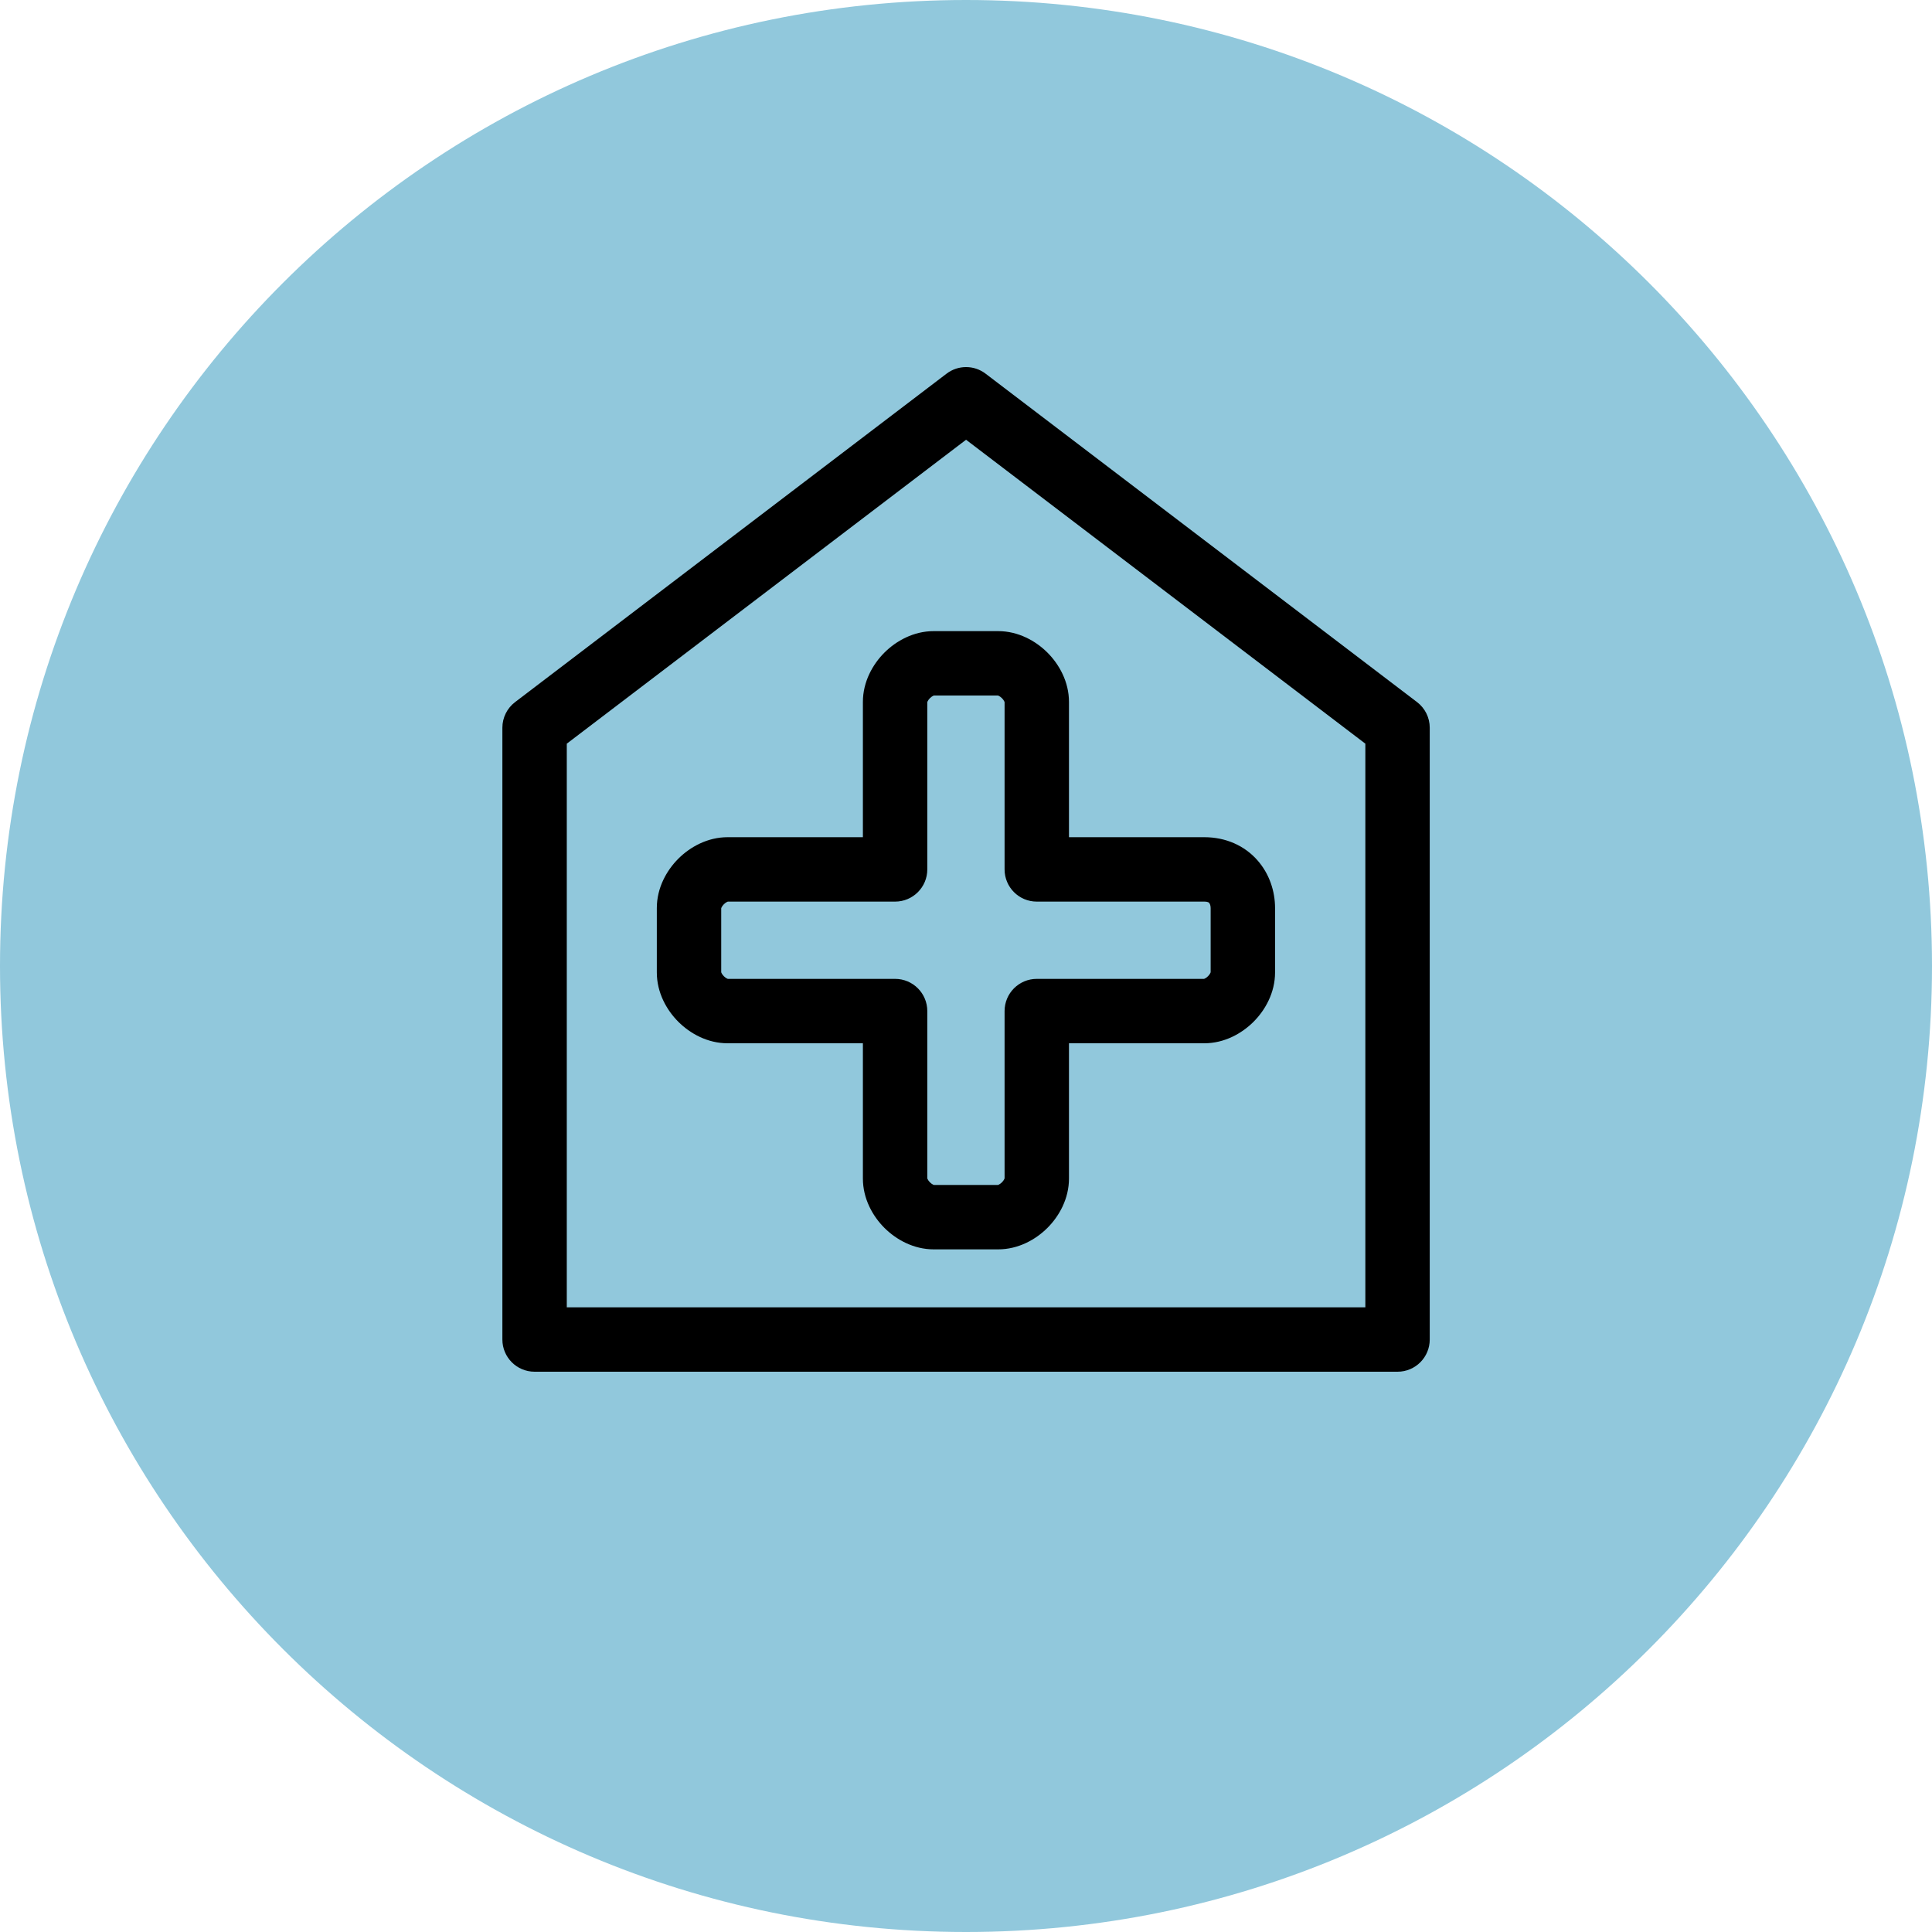 <svg width="160" height="160" viewBox="0 0 160 160" fill="none" xmlns="http://www.w3.org/2000/svg">
<path d="M80 160C124.183 160 160 124.183 160 80C160 35.817 124.183 0 80 0C35.817 0 0 35.817 0 80C0 124.183 35.817 160 80 160Z" fill="#91C8DC"/>
<path fill-rule="evenodd" clip-rule="evenodd" d="M78.39 30.945C79.345 30.218 80.666 30.218 81.621 30.945L117.354 58.145C118.016 58.649 118.405 59.434 118.405 60.267V110.934C118.405 112.406 117.212 113.6 115.739 113.6H44.272C42.799 113.6 41.605 112.406 41.605 110.934V60.267C41.605 59.434 41.994 58.649 42.657 58.145L78.39 30.945ZM46.939 61.588V108.267H113.072V61.588L80.005 36.418L46.939 61.588Z" fill="black"/>
<path fill-rule="evenodd" clip-rule="evenodd" d="M73.242 54.048C74.217 53.074 75.661 52.267 77.328 52.267H82.661C84.328 52.267 85.772 53.074 86.747 54.048C87.721 55.022 88.528 56.466 88.528 58.133V69.333H99.728C101.518 69.333 103.057 70.031 104.121 71.228C105.141 72.376 105.595 73.832 105.595 75.2V80.533C105.595 82.201 104.788 83.645 103.813 84.619C102.839 85.593 101.395 86.4 99.728 86.4H88.528V97.6C88.528 99.268 87.721 100.712 86.747 101.686C85.772 102.66 84.328 103.467 82.661 103.467H77.328C75.661 103.467 74.217 102.66 73.242 101.686C72.268 100.712 71.461 99.268 71.461 97.6V86.4H60.261C58.594 86.4 57.15 85.593 56.176 84.619C55.201 83.645 54.395 82.201 54.395 80.533V75.2C54.395 73.533 55.201 72.088 56.176 71.114C57.15 70.14 58.594 69.333 60.261 69.333H71.461V58.133C71.461 56.466 72.268 55.022 73.242 54.048ZM76.795 58.152V72C76.795 73.473 75.601 74.667 74.128 74.667H60.279C60.27 74.669 60.248 74.676 60.214 74.692C60.139 74.726 60.042 74.79 59.947 74.886C59.852 74.981 59.788 75.078 59.753 75.153C59.737 75.186 59.73 75.208 59.728 75.218V80.515C59.73 80.525 59.737 80.547 59.753 80.581C59.788 80.655 59.852 80.752 59.947 80.847C60.042 80.943 60.139 81.007 60.214 81.042C60.248 81.057 60.27 81.064 60.279 81.066H74.128C75.601 81.066 76.795 82.26 76.795 83.733V97.582C76.797 97.592 76.804 97.614 76.819 97.648C76.854 97.722 76.918 97.819 77.013 97.915C77.109 98.01 77.206 98.074 77.281 98.109C77.314 98.124 77.336 98.131 77.346 98.133H82.643C82.653 98.131 82.675 98.124 82.709 98.109C82.783 98.074 82.88 98.01 82.976 97.915C83.071 97.819 83.135 97.722 83.17 97.648C83.186 97.614 83.192 97.592 83.195 97.582V83.733C83.195 82.26 84.388 81.066 85.861 81.066H99.71C99.719 81.064 99.741 81.057 99.775 81.042C99.85 81.007 99.947 80.943 100.042 80.847C100.138 80.752 100.202 80.655 100.236 80.581C100.252 80.547 100.259 80.525 100.261 80.515V75.2C100.261 74.968 100.181 74.824 100.135 74.772C100.117 74.751 100.096 74.734 100.059 74.718C100.022 74.702 99.923 74.667 99.728 74.667H85.861C84.388 74.667 83.195 73.473 83.195 72V58.152C83.192 58.142 83.186 58.12 83.17 58.086C83.135 58.011 83.071 57.914 82.976 57.819C82.88 57.724 82.783 57.66 82.709 57.625C82.675 57.609 82.653 57.603 82.643 57.6H77.346C77.336 57.603 77.314 57.609 77.281 57.625C77.206 57.66 77.109 57.724 77.013 57.819C76.918 57.914 76.854 58.011 76.819 58.086C76.804 58.12 76.797 58.142 76.795 58.152Z" fill="black"/>
</svg>
